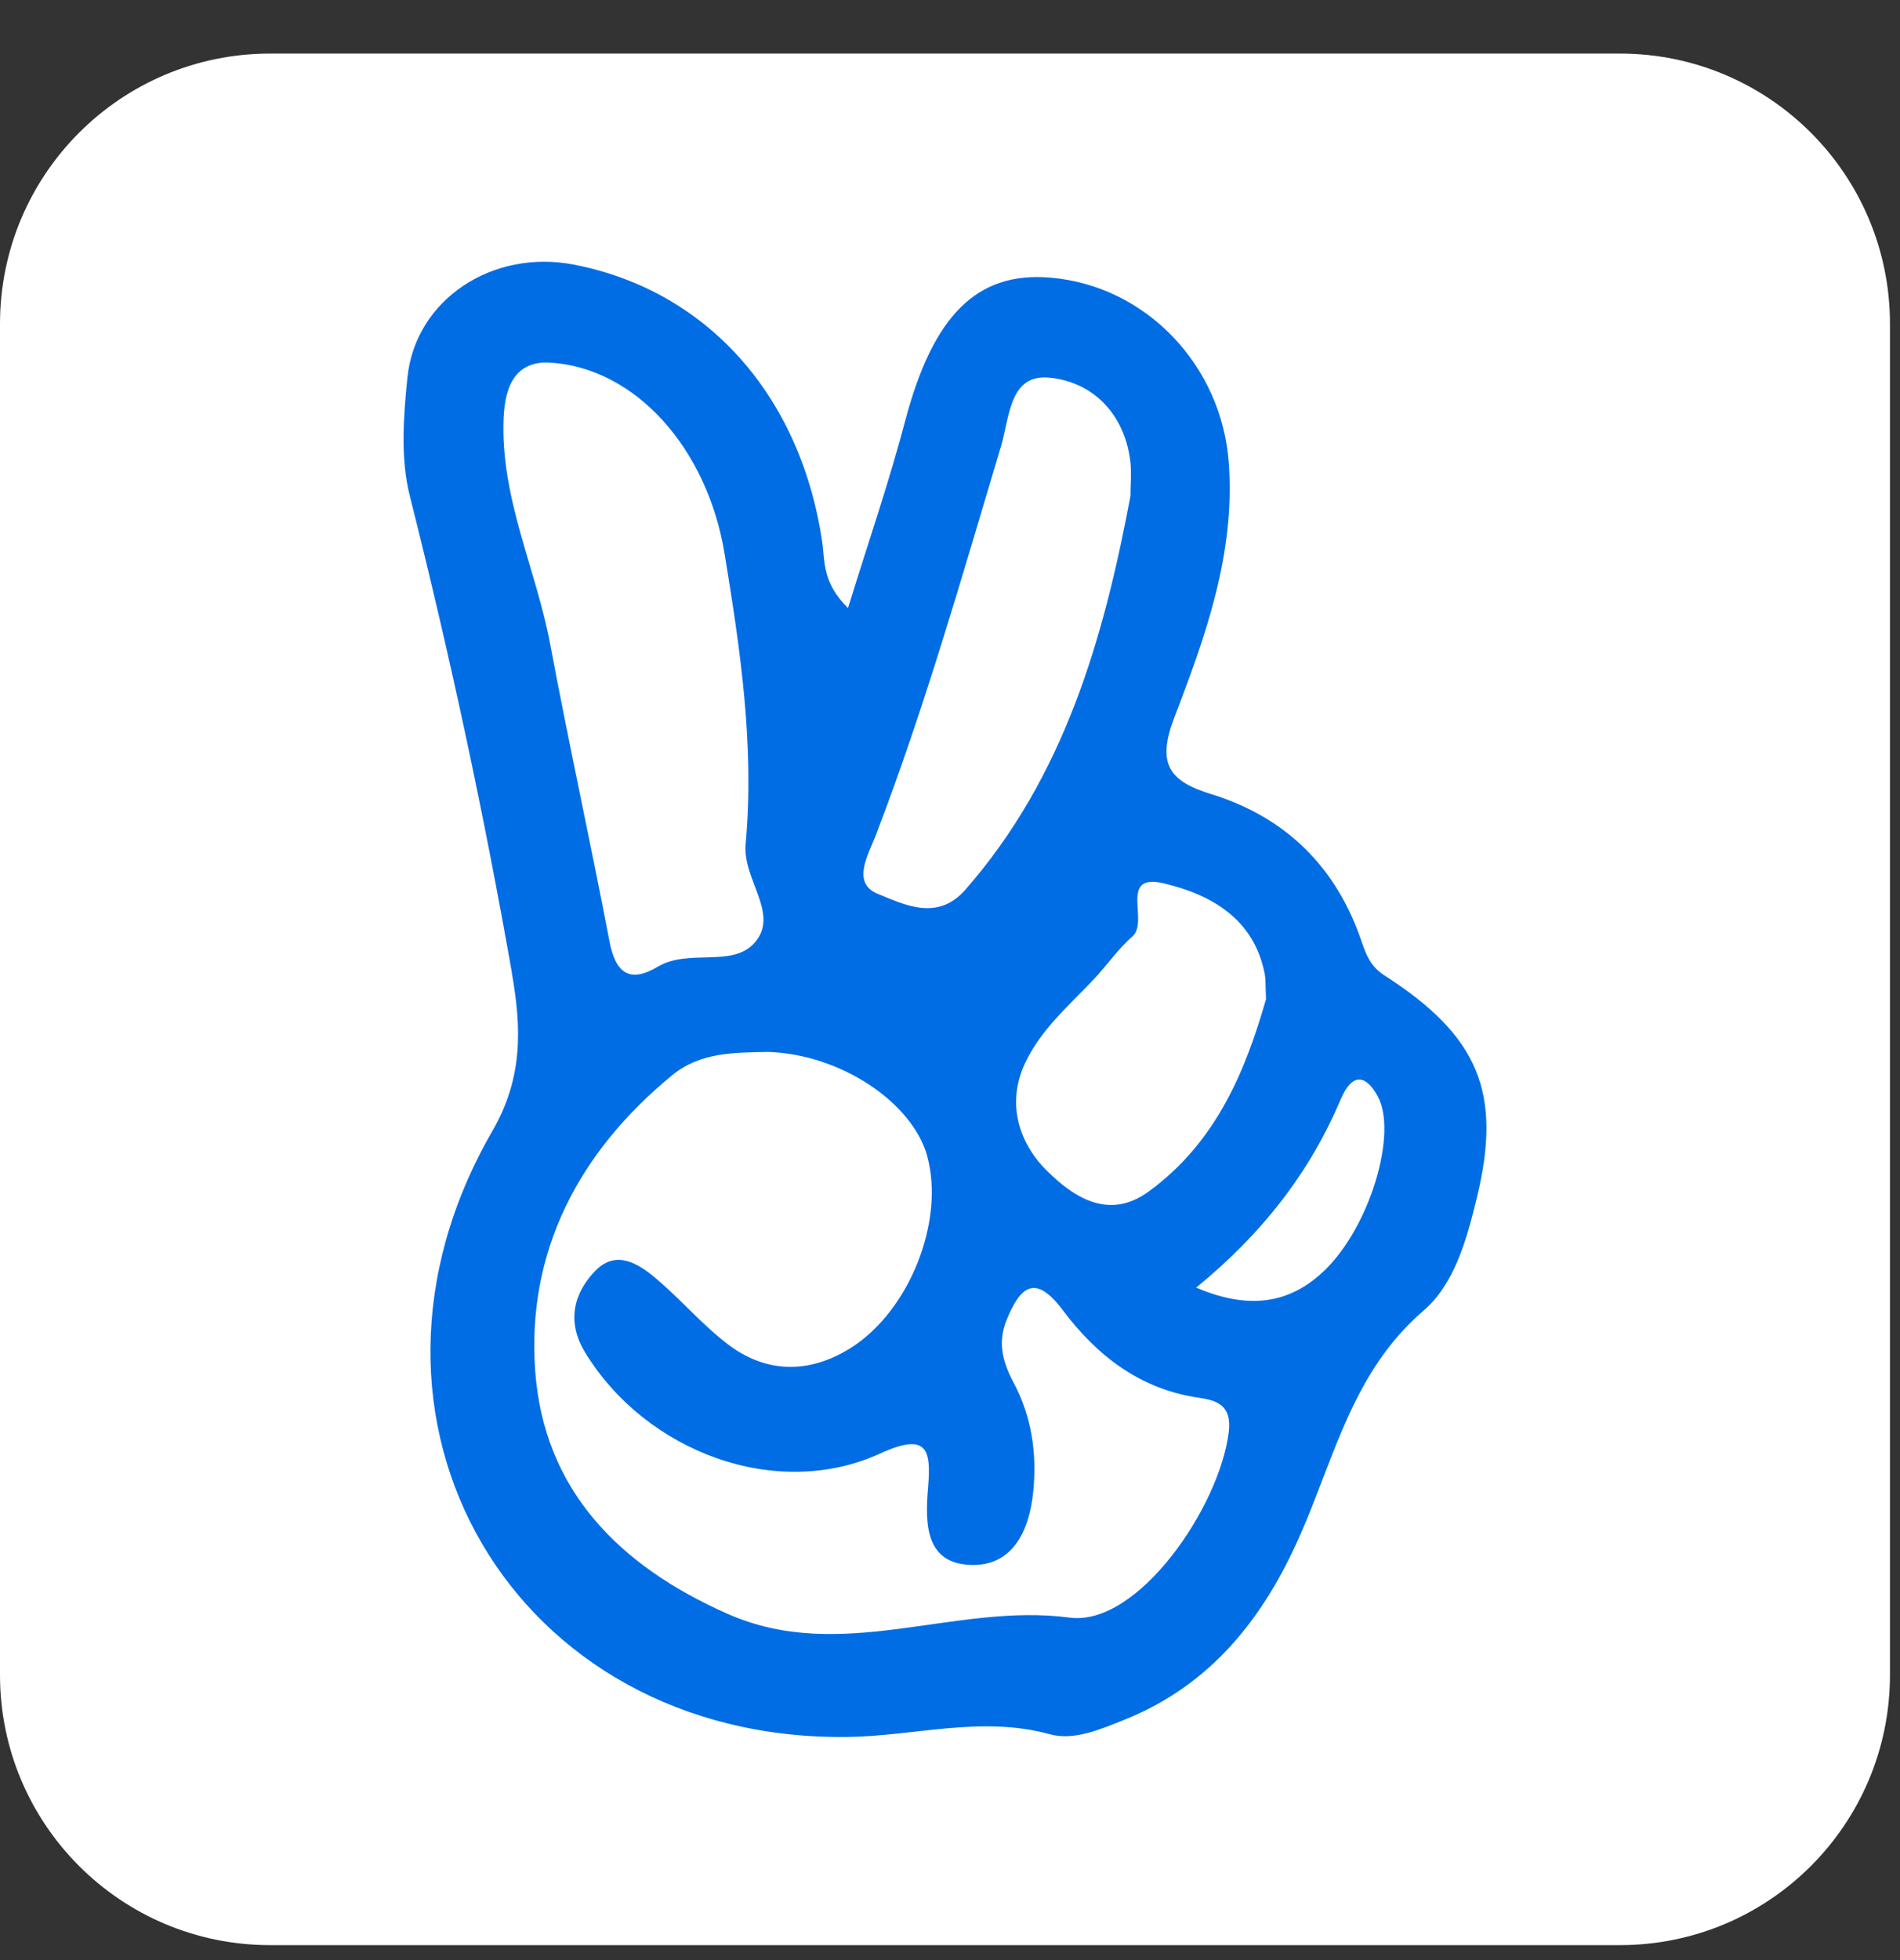 <svg width="32" height="33" viewBox="0 0 32 33" fill="none" xmlns="http://www.w3.org/2000/svg">
<rect x="0" y="0" width="32" height="33" fill="#333333" stroke="none"/>
<path d="M27.284 0.902H4.548C2.036 0.902 0 2.939 0 5.452V28.199C0 30.712 2.036 32.748 4.548 32.748H27.284C29.796 32.748 31.831 30.712 31.831 28.199V5.452C31.831 2.939 29.796 0.902 27.284 0.902Z" fill="white"/>
<path d="M8.618 16.366C8.785 17.312 8.811 18.143 8.293 19.041C5.482 23.901 8.645 29.294 14.246 29.244C15.389 29.234 16.52 28.878 17.683 29.198C18.087 29.308 18.525 29.119 18.941 28.952C20.409 28.363 21.291 27.224 21.898 25.843C22.479 24.522 22.788 23.085 23.973 22.068C24.494 21.622 24.701 20.872 24.867 20.191C25.309 18.4 24.906 17.443 23.317 16.422C23.091 16.277 23.013 16.088 22.937 15.865C22.513 14.605 21.663 13.759 20.397 13.369C19.68 13.148 19.479 12.854 19.783 12.066C20.307 10.704 20.807 9.309 20.695 7.789C20.574 6.149 19.3 4.808 17.687 4.674C16.444 4.569 15.71 5.323 15.244 7.09C14.977 8.105 14.633 9.102 14.282 10.237C13.842 9.803 13.896 9.449 13.848 9.128C13.486 6.658 11.905 4.889 9.665 4.455C8.297 4.189 6.995 5.042 6.862 6.356C6.794 7.017 6.742 7.723 6.903 8.354C7.572 11.005 8.146 13.674 8.62 16.368L8.618 16.366ZM22.589 18.492C22.764 18.08 22.995 18.072 23.204 18.458C23.54 19.073 23.079 20.633 22.322 21.375C21.723 21.962 21.022 22.052 20.146 21.678C21.261 20.768 22.065 19.733 22.587 18.492H22.589ZM19.608 14.874C20.391 15.061 21.117 15.463 21.299 16.39C21.32 16.486 21.311 16.589 21.323 16.82C20.982 18.006 20.494 19.228 19.341 20.064C18.649 20.567 18.045 20.116 17.639 19.718C17.185 19.274 16.932 18.601 17.267 17.893C17.532 17.333 17.991 16.941 18.404 16.506C18.633 16.267 18.822 15.984 19.071 15.767C19.363 15.514 18.824 14.685 19.61 14.874H19.608ZM14.744 14.078C15.57 11.93 16.197 9.721 16.857 7.52C17.006 7.027 16.996 6.292 17.675 6.358C18.392 6.428 18.931 6.951 19.035 7.751C19.061 7.948 19.039 8.151 19.039 8.352C18.587 10.756 17.924 13.078 16.259 14.979C15.787 15.518 15.226 15.228 14.784 15.049C14.336 14.868 14.625 14.384 14.744 14.078ZM15.616 19.465C15.915 20.549 15.322 22.078 14.314 22.703C13.633 23.125 12.91 23.129 12.257 22.631C11.861 22.329 11.527 21.948 11.154 21.616C10.82 21.318 10.408 20.997 10.021 21.401C9.675 21.759 9.53 22.241 9.856 22.772C10.883 24.45 13.078 25.268 14.822 24.472C15.636 24.1 15.682 24.422 15.63 25.053C15.58 25.654 15.584 26.319 16.345 26.347C17.056 26.373 17.336 25.774 17.402 25.113C17.466 24.468 17.376 23.847 17.07 23.276C16.886 22.93 16.799 22.603 16.952 22.227C17.181 21.662 17.432 21.435 17.898 22.056C18.475 22.824 19.2 23.389 20.194 23.533C20.49 23.578 20.749 23.652 20.695 24.108C20.54 25.377 19.162 27.387 18.015 27.234C16.074 26.977 14.177 28.02 12.255 27.171C10.421 26.361 9.159 25.081 9.014 23.081C8.867 21.077 9.747 19.393 11.319 18.104C11.799 17.71 12.367 17.723 12.936 17.71C14.143 17.747 15.363 18.549 15.618 19.467L15.616 19.465ZM8.482 7.041C8.506 6.428 8.729 6.093 9.231 6.103C10.706 6.175 11.915 7.558 12.204 9.325C12.47 10.943 12.709 12.573 12.558 14.209C12.502 14.816 13.149 15.399 12.697 15.885C12.321 16.291 11.594 15.968 11.079 16.275C10.601 16.561 10.366 16.38 10.264 15.845C9.946 14.177 9.579 12.519 9.267 10.848C9.028 9.576 8.426 8.382 8.482 7.041Z" fill="#006DE5"/>
</svg>
